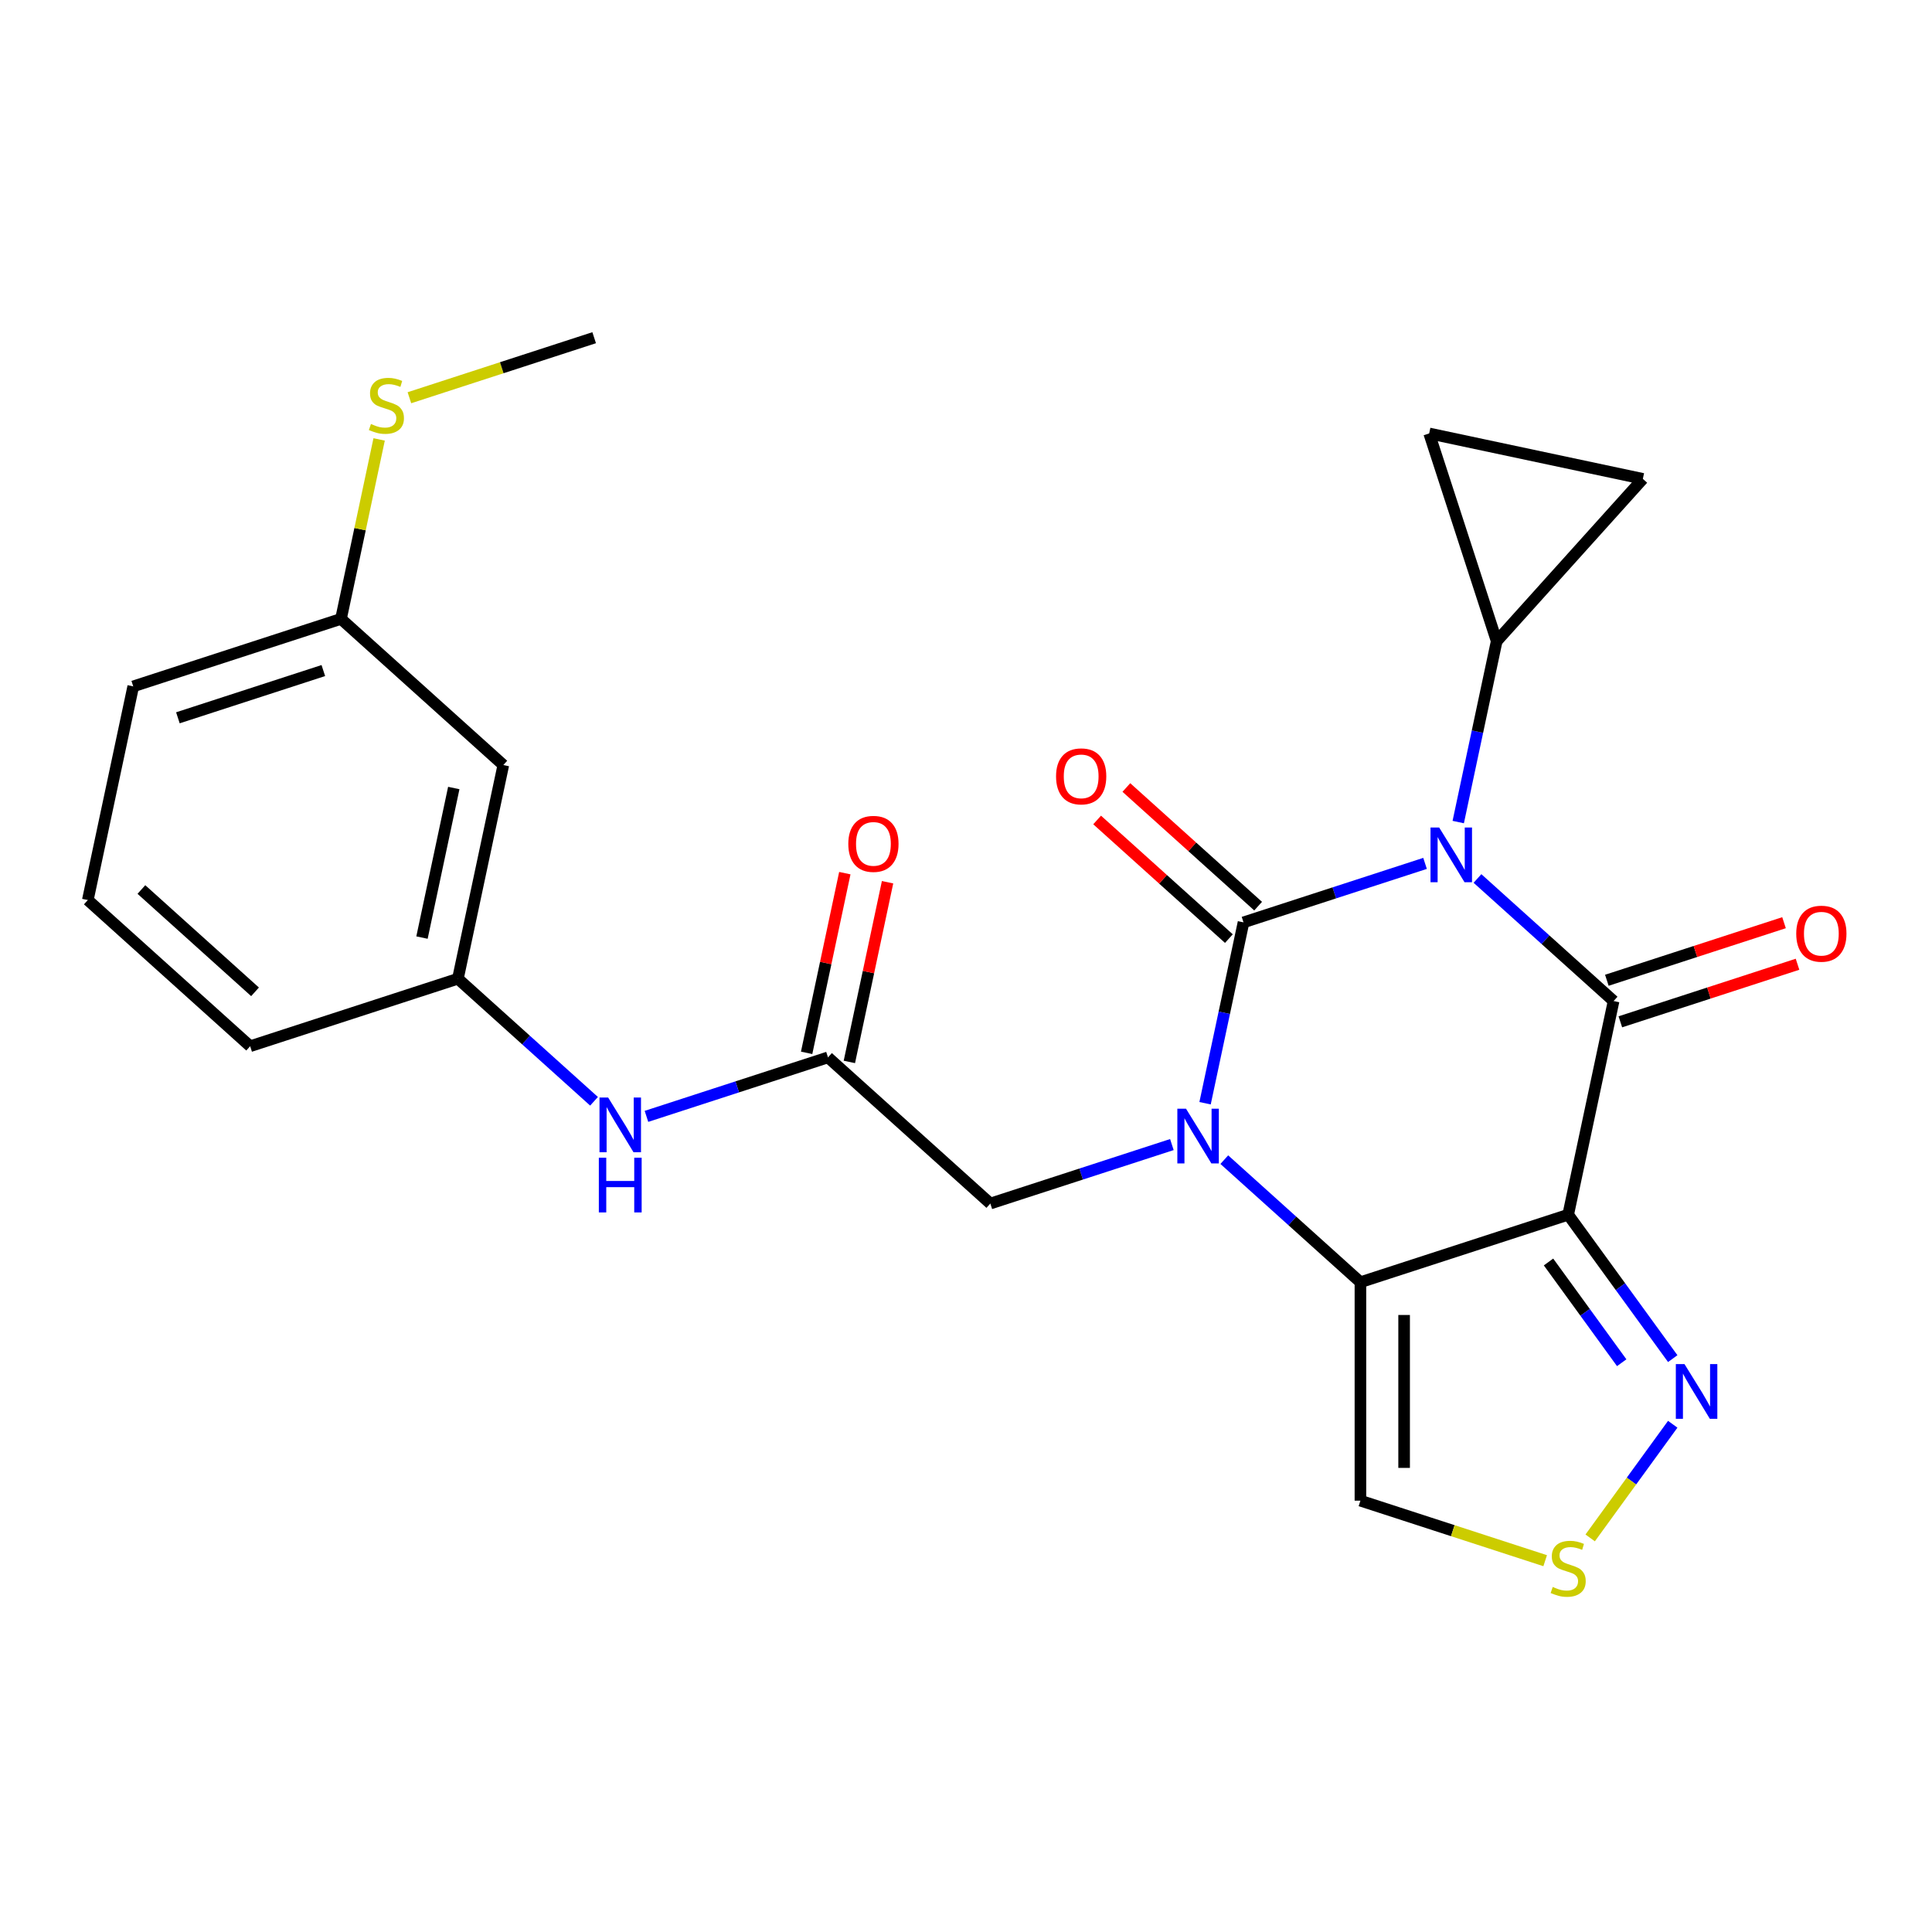 <?xml version='1.0' encoding='iso-8859-1'?>
<svg version='1.1' baseProfile='full'
              xmlns='http://www.w3.org/2000/svg'
                      xmlns:rdkit='http://www.rdkit.org/xml'
                      xmlns:xlink='http://www.w3.org/1999/xlink'
                  xml:space='preserve'
width='1000px' height='1000px' viewBox='0 0 1000 1000'>
<!-- END OF HEADER -->
<rect style='opacity:1.0;fill:#FFFFFF;stroke:none' width='1000' height='1000' x='0' y='0'> </rect>
<path class='bond-0' d='M 737.604,446.889 L 690.621,462.155' style='fill:none;fill-rule:evenodd;stroke:#0000FF;stroke-width:6px;stroke-linecap:butt;stroke-linejoin:miter;stroke-opacity:1' />
<path class='bond-0' d='M 690.621,462.155 L 643.638,477.421' style='fill:none;fill-rule:evenodd;stroke:#000000;stroke-width:6px;stroke-linecap:butt;stroke-linejoin:miter;stroke-opacity:1' />
<path class='bond-2' d='M 764.738,454.697 L 799.967,486.417' style='fill:none;fill-rule:evenodd;stroke:#0000FF;stroke-width:6px;stroke-linecap:butt;stroke-linejoin:miter;stroke-opacity:1' />
<path class='bond-2' d='M 799.967,486.417 L 835.196,518.138' style='fill:none;fill-rule:evenodd;stroke:#000000;stroke-width:6px;stroke-linecap:butt;stroke-linejoin:miter;stroke-opacity:1' />
<path class='bond-5' d='M 754.781,425.495 L 764.73,378.69' style='fill:none;fill-rule:evenodd;stroke:#0000FF;stroke-width:6px;stroke-linecap:butt;stroke-linejoin:miter;stroke-opacity:1' />
<path class='bond-5' d='M 764.73,378.69 L 774.679,331.885' style='fill:none;fill-rule:evenodd;stroke:#000000;stroke-width:6px;stroke-linecap:butt;stroke-linejoin:miter;stroke-opacity:1' />
<path class='bond-1' d='M 643.638,477.421 L 633.689,524.226' style='fill:none;fill-rule:evenodd;stroke:#000000;stroke-width:6px;stroke-linecap:butt;stroke-linejoin:miter;stroke-opacity:1' />
<path class='bond-1' d='M 633.689,524.226 L 623.74,571.031' style='fill:none;fill-rule:evenodd;stroke:#0000FF;stroke-width:6px;stroke-linecap:butt;stroke-linejoin:miter;stroke-opacity:1' />
<path class='bond-13' d='M 651.203,469.018 L 617.104,438.315' style='fill:none;fill-rule:evenodd;stroke:#000000;stroke-width:6px;stroke-linecap:butt;stroke-linejoin:miter;stroke-opacity:1' />
<path class='bond-13' d='M 617.104,438.315 L 583.005,407.612' style='fill:none;fill-rule:evenodd;stroke:#FF0000;stroke-width:6px;stroke-linecap:butt;stroke-linejoin:miter;stroke-opacity:1' />
<path class='bond-13' d='M 636.072,485.823 L 601.973,455.12' style='fill:none;fill-rule:evenodd;stroke:#000000;stroke-width:6px;stroke-linecap:butt;stroke-linejoin:miter;stroke-opacity:1' />
<path class='bond-13' d='M 601.973,455.12 L 567.873,424.417' style='fill:none;fill-rule:evenodd;stroke:#FF0000;stroke-width:6px;stroke-linecap:butt;stroke-linejoin:miter;stroke-opacity:1' />
<path class='bond-9' d='M 606.563,592.425 L 559.58,607.691' style='fill:none;fill-rule:evenodd;stroke:#0000FF;stroke-width:6px;stroke-linecap:butt;stroke-linejoin:miter;stroke-opacity:1' />
<path class='bond-9' d='M 559.58,607.691 L 512.597,622.957' style='fill:none;fill-rule:evenodd;stroke:#000000;stroke-width:6px;stroke-linecap:butt;stroke-linejoin:miter;stroke-opacity:1' />
<path class='bond-26' d='M 633.696,600.233 L 668.926,631.953' style='fill:none;fill-rule:evenodd;stroke:#0000FF;stroke-width:6px;stroke-linecap:butt;stroke-linejoin:miter;stroke-opacity:1' />
<path class='bond-26' d='M 668.926,631.953 L 704.155,663.674' style='fill:none;fill-rule:evenodd;stroke:#000000;stroke-width:6px;stroke-linecap:butt;stroke-linejoin:miter;stroke-opacity:1' />
<path class='bond-3' d='M 835.196,518.138 L 811.688,628.734' style='fill:none;fill-rule:evenodd;stroke:#000000;stroke-width:6px;stroke-linecap:butt;stroke-linejoin:miter;stroke-opacity:1' />
<path class='bond-14' d='M 838.69,528.891 L 884.543,513.993' style='fill:none;fill-rule:evenodd;stroke:#000000;stroke-width:6px;stroke-linecap:butt;stroke-linejoin:miter;stroke-opacity:1' />
<path class='bond-14' d='M 884.543,513.993 L 930.397,499.094' style='fill:none;fill-rule:evenodd;stroke:#FF0000;stroke-width:6px;stroke-linecap:butt;stroke-linejoin:miter;stroke-opacity:1' />
<path class='bond-14' d='M 831.702,507.385 L 877.555,492.486' style='fill:none;fill-rule:evenodd;stroke:#000000;stroke-width:6px;stroke-linecap:butt;stroke-linejoin:miter;stroke-opacity:1' />
<path class='bond-14' d='M 877.555,492.486 L 923.409,477.587' style='fill:none;fill-rule:evenodd;stroke:#FF0000;stroke-width:6px;stroke-linecap:butt;stroke-linejoin:miter;stroke-opacity:1' />
<path class='bond-4' d='M 811.688,628.734 L 704.155,663.674' style='fill:none;fill-rule:evenodd;stroke:#000000;stroke-width:6px;stroke-linecap:butt;stroke-linejoin:miter;stroke-opacity:1' />
<path class='bond-6' d='M 811.688,628.734 L 838.747,665.977' style='fill:none;fill-rule:evenodd;stroke:#000000;stroke-width:6px;stroke-linecap:butt;stroke-linejoin:miter;stroke-opacity:1' />
<path class='bond-6' d='M 838.747,665.977 L 865.806,703.221' style='fill:none;fill-rule:evenodd;stroke:#0000FF;stroke-width:6px;stroke-linecap:butt;stroke-linejoin:miter;stroke-opacity:1' />
<path class='bond-6' d='M 801.511,653.199 L 820.452,679.269' style='fill:none;fill-rule:evenodd;stroke:#000000;stroke-width:6px;stroke-linecap:butt;stroke-linejoin:miter;stroke-opacity:1' />
<path class='bond-6' d='M 820.452,679.269 L 839.393,705.34' style='fill:none;fill-rule:evenodd;stroke:#0000FF;stroke-width:6px;stroke-linecap:butt;stroke-linejoin:miter;stroke-opacity:1' />
<path class='bond-7' d='M 704.155,663.674 L 704.155,776.741' style='fill:none;fill-rule:evenodd;stroke:#000000;stroke-width:6px;stroke-linecap:butt;stroke-linejoin:miter;stroke-opacity:1' />
<path class='bond-7' d='M 726.768,680.634 L 726.768,759.781' style='fill:none;fill-rule:evenodd;stroke:#000000;stroke-width:6px;stroke-linecap:butt;stroke-linejoin:miter;stroke-opacity:1' />
<path class='bond-11' d='M 774.679,331.885 L 739.739,224.352' style='fill:none;fill-rule:evenodd;stroke:#000000;stroke-width:6px;stroke-linecap:butt;stroke-linejoin:miter;stroke-opacity:1' />
<path class='bond-12' d='M 774.679,331.885 L 850.335,247.86' style='fill:none;fill-rule:evenodd;stroke:#000000;stroke-width:6px;stroke-linecap:butt;stroke-linejoin:miter;stroke-opacity:1' />
<path class='bond-8' d='M 865.806,737.194 L 844.438,766.605' style='fill:none;fill-rule:evenodd;stroke:#0000FF;stroke-width:6px;stroke-linecap:butt;stroke-linejoin:miter;stroke-opacity:1' />
<path class='bond-8' d='M 844.438,766.605 L 823.07,796.015' style='fill:none;fill-rule:evenodd;stroke:#CCCC00;stroke-width:6px;stroke-linecap:butt;stroke-linejoin:miter;stroke-opacity:1' />
<path class='bond-27' d='M 704.155,776.741 L 751.968,792.276' style='fill:none;fill-rule:evenodd;stroke:#000000;stroke-width:6px;stroke-linecap:butt;stroke-linejoin:miter;stroke-opacity:1' />
<path class='bond-27' d='M 751.968,792.276 L 799.781,807.812' style='fill:none;fill-rule:evenodd;stroke:#CCCC00;stroke-width:6px;stroke-linecap:butt;stroke-linejoin:miter;stroke-opacity:1' />
<path class='bond-10' d='M 512.597,622.957 L 428.571,547.3' style='fill:none;fill-rule:evenodd;stroke:#000000;stroke-width:6px;stroke-linecap:butt;stroke-linejoin:miter;stroke-opacity:1' />
<path class='bond-15' d='M 428.571,547.3 L 381.588,562.566' style='fill:none;fill-rule:evenodd;stroke:#000000;stroke-width:6px;stroke-linecap:butt;stroke-linejoin:miter;stroke-opacity:1' />
<path class='bond-15' d='M 381.588,562.566 L 334.605,577.832' style='fill:none;fill-rule:evenodd;stroke:#0000FF;stroke-width:6px;stroke-linecap:butt;stroke-linejoin:miter;stroke-opacity:1' />
<path class='bond-17' d='M 439.631,549.651 L 449.516,503.146' style='fill:none;fill-rule:evenodd;stroke:#000000;stroke-width:6px;stroke-linecap:butt;stroke-linejoin:miter;stroke-opacity:1' />
<path class='bond-17' d='M 449.516,503.146 L 459.401,456.641' style='fill:none;fill-rule:evenodd;stroke:#FF0000;stroke-width:6px;stroke-linecap:butt;stroke-linejoin:miter;stroke-opacity:1' />
<path class='bond-17' d='M 417.512,544.949 L 427.397,498.445' style='fill:none;fill-rule:evenodd;stroke:#000000;stroke-width:6px;stroke-linecap:butt;stroke-linejoin:miter;stroke-opacity:1' />
<path class='bond-17' d='M 427.397,498.445 L 437.281,451.94' style='fill:none;fill-rule:evenodd;stroke:#FF0000;stroke-width:6px;stroke-linecap:butt;stroke-linejoin:miter;stroke-opacity:1' />
<path class='bond-25' d='M 739.739,224.352 L 850.335,247.86' style='fill:none;fill-rule:evenodd;stroke:#000000;stroke-width:6px;stroke-linecap:butt;stroke-linejoin:miter;stroke-opacity:1' />
<path class='bond-16' d='M 307.471,570.024 L 272.242,538.304' style='fill:none;fill-rule:evenodd;stroke:#0000FF;stroke-width:6px;stroke-linecap:butt;stroke-linejoin:miter;stroke-opacity:1' />
<path class='bond-16' d='M 272.242,538.304 L 237.013,506.583' style='fill:none;fill-rule:evenodd;stroke:#000000;stroke-width:6px;stroke-linecap:butt;stroke-linejoin:miter;stroke-opacity:1' />
<path class='bond-18' d='M 237.013,506.583 L 260.521,395.987' style='fill:none;fill-rule:evenodd;stroke:#000000;stroke-width:6px;stroke-linecap:butt;stroke-linejoin:miter;stroke-opacity:1' />
<path class='bond-18' d='M 218.42,485.292 L 234.875,407.875' style='fill:none;fill-rule:evenodd;stroke:#000000;stroke-width:6px;stroke-linecap:butt;stroke-linejoin:miter;stroke-opacity:1' />
<path class='bond-22' d='M 237.013,506.583 L 129.48,541.523' style='fill:none;fill-rule:evenodd;stroke:#000000;stroke-width:6px;stroke-linecap:butt;stroke-linejoin:miter;stroke-opacity:1' />
<path class='bond-19' d='M 260.521,395.987 L 176.496,320.33' style='fill:none;fill-rule:evenodd;stroke:#000000;stroke-width:6px;stroke-linecap:butt;stroke-linejoin:miter;stroke-opacity:1' />
<path class='bond-20' d='M 176.496,320.33 L 186.368,273.886' style='fill:none;fill-rule:evenodd;stroke:#000000;stroke-width:6px;stroke-linecap:butt;stroke-linejoin:miter;stroke-opacity:1' />
<path class='bond-20' d='M 186.368,273.886 L 196.24,227.441' style='fill:none;fill-rule:evenodd;stroke:#CCCC00;stroke-width:6px;stroke-linecap:butt;stroke-linejoin:miter;stroke-opacity:1' />
<path class='bond-28' d='M 176.496,320.33 L 68.963,355.27' style='fill:none;fill-rule:evenodd;stroke:#000000;stroke-width:6px;stroke-linecap:butt;stroke-linejoin:miter;stroke-opacity:1' />
<path class='bond-28' d='M 167.354,347.078 L 92.08,371.536' style='fill:none;fill-rule:evenodd;stroke:#000000;stroke-width:6px;stroke-linecap:butt;stroke-linejoin:miter;stroke-opacity:1' />
<path class='bond-24' d='M 211.91,205.865 L 259.724,190.33' style='fill:none;fill-rule:evenodd;stroke:#CCCC00;stroke-width:6px;stroke-linecap:butt;stroke-linejoin:miter;stroke-opacity:1' />
<path class='bond-24' d='M 259.724,190.33 L 307.537,174.794' style='fill:none;fill-rule:evenodd;stroke:#000000;stroke-width:6px;stroke-linecap:butt;stroke-linejoin:miter;stroke-opacity:1' />
<path class='bond-21' d='M 45.455,465.866 L 129.48,541.523' style='fill:none;fill-rule:evenodd;stroke:#000000;stroke-width:6px;stroke-linecap:butt;stroke-linejoin:miter;stroke-opacity:1' />
<path class='bond-21' d='M 73.19,460.41 L 132.007,513.369' style='fill:none;fill-rule:evenodd;stroke:#000000;stroke-width:6px;stroke-linecap:butt;stroke-linejoin:miter;stroke-opacity:1' />
<path class='bond-23' d='M 45.455,465.866 L 68.963,355.27' style='fill:none;fill-rule:evenodd;stroke:#000000;stroke-width:6px;stroke-linecap:butt;stroke-linejoin:miter;stroke-opacity:1' />
<path  class='atom-0' d='M 744.911 428.321
L 754.191 443.321
Q 755.111 444.801, 756.591 447.481
Q 758.071 450.161, 758.151 450.321
L 758.151 428.321
L 761.911 428.321
L 761.911 456.641
L 758.031 456.641
L 748.071 440.241
Q 746.911 438.321, 745.671 436.121
Q 744.471 433.921, 744.111 433.241
L 744.111 456.641
L 740.431 456.641
L 740.431 428.321
L 744.911 428.321
' fill='#0000FF'/>
<path  class='atom-2' d='M 613.87 573.857
L 623.15 588.857
Q 624.07 590.337, 625.55 593.017
Q 627.03 595.697, 627.11 595.857
L 627.11 573.857
L 630.87 573.857
L 630.87 602.177
L 626.99 602.177
L 617.03 585.777
Q 615.87 583.857, 614.63 581.657
Q 613.43 579.457, 613.07 578.777
L 613.07 602.177
L 609.39 602.177
L 609.39 573.857
L 613.87 573.857
' fill='#0000FF'/>
<path  class='atom-7' d='M 871.887 706.047
L 881.167 721.047
Q 882.087 722.527, 883.567 725.207
Q 885.047 727.887, 885.127 728.047
L 885.127 706.047
L 888.887 706.047
L 888.887 734.367
L 885.007 734.367
L 875.047 717.967
Q 873.887 716.047, 872.647 713.847
Q 871.447 711.647, 871.087 710.967
L 871.087 734.367
L 867.407 734.367
L 867.407 706.047
L 871.887 706.047
' fill='#0000FF'/>
<path  class='atom-9' d='M 803.688 821.401
Q 804.008 821.521, 805.328 822.081
Q 806.648 822.641, 808.088 823.001
Q 809.568 823.321, 811.008 823.321
Q 813.688 823.321, 815.248 822.041
Q 816.808 820.721, 816.808 818.441
Q 816.808 816.881, 816.008 815.921
Q 815.248 814.961, 814.048 814.441
Q 812.848 813.921, 810.848 813.321
Q 808.328 812.561, 806.808 811.841
Q 805.328 811.121, 804.248 809.601
Q 803.208 808.081, 803.208 805.521
Q 803.208 801.961, 805.608 799.761
Q 808.048 797.561, 812.848 797.561
Q 816.128 797.561, 819.848 799.121
L 818.928 802.201
Q 815.528 800.801, 812.968 800.801
Q 810.208 800.801, 808.688 801.961
Q 807.168 803.081, 807.208 805.041
Q 807.208 806.561, 807.968 807.481
Q 808.768 808.401, 809.888 808.921
Q 811.048 809.441, 812.968 810.041
Q 815.528 810.841, 817.048 811.641
Q 818.568 812.441, 819.648 814.081
Q 820.768 815.681, 820.768 818.441
Q 820.768 822.361, 818.128 824.481
Q 815.528 826.561, 811.168 826.561
Q 808.648 826.561, 806.728 826.001
Q 804.848 825.481, 802.608 824.561
L 803.688 821.401
' fill='#CCCC00'/>
<path  class='atom-14' d='M 546.612 401.844
Q 546.612 395.044, 549.972 391.244
Q 553.332 387.444, 559.612 387.444
Q 565.892 387.444, 569.252 391.244
Q 572.612 395.044, 572.612 401.844
Q 572.612 408.724, 569.212 412.644
Q 565.812 416.524, 559.612 416.524
Q 553.372 416.524, 549.972 412.644
Q 546.612 408.764, 546.612 401.844
M 559.612 413.324
Q 563.932 413.324, 566.252 410.444
Q 568.612 407.524, 568.612 401.844
Q 568.612 396.284, 566.252 393.484
Q 563.932 390.644, 559.612 390.644
Q 555.292 390.644, 552.932 393.444
Q 550.612 396.244, 550.612 401.844
Q 550.612 407.564, 552.932 410.444
Q 555.292 413.324, 559.612 413.324
' fill='#FF0000'/>
<path  class='atom-15' d='M 929.729 483.278
Q 929.729 476.478, 933.089 472.678
Q 936.449 468.878, 942.729 468.878
Q 949.009 468.878, 952.369 472.678
Q 955.729 476.478, 955.729 483.278
Q 955.729 490.158, 952.329 494.078
Q 948.929 497.958, 942.729 497.958
Q 936.489 497.958, 933.089 494.078
Q 929.729 490.198, 929.729 483.278
M 942.729 494.758
Q 947.049 494.758, 949.369 491.878
Q 951.729 488.958, 951.729 483.278
Q 951.729 477.718, 949.369 474.918
Q 947.049 472.078, 942.729 472.078
Q 938.409 472.078, 936.049 474.878
Q 933.729 477.678, 933.729 483.278
Q 933.729 488.998, 936.049 491.878
Q 938.409 494.758, 942.729 494.758
' fill='#FF0000'/>
<path  class='atom-16' d='M 314.778 568.08
L 324.058 583.08
Q 324.978 584.56, 326.458 587.24
Q 327.938 589.92, 328.018 590.08
L 328.018 568.08
L 331.778 568.08
L 331.778 596.4
L 327.898 596.4
L 317.938 580
Q 316.778 578.08, 315.538 575.88
Q 314.338 573.68, 313.978 573
L 313.978 596.4
L 310.298 596.4
L 310.298 568.08
L 314.778 568.08
' fill='#0000FF'/>
<path  class='atom-16' d='M 309.958 599.232
L 313.798 599.232
L 313.798 611.272
L 328.278 611.272
L 328.278 599.232
L 332.118 599.232
L 332.118 627.552
L 328.278 627.552
L 328.278 614.472
L 313.798 614.472
L 313.798 627.552
L 309.958 627.552
L 309.958 599.232
' fill='#0000FF'/>
<path  class='atom-18' d='M 439.079 436.784
Q 439.079 429.984, 442.439 426.184
Q 445.799 422.384, 452.079 422.384
Q 458.359 422.384, 461.719 426.184
Q 465.079 429.984, 465.079 436.784
Q 465.079 443.664, 461.679 447.584
Q 458.279 451.464, 452.079 451.464
Q 445.839 451.464, 442.439 447.584
Q 439.079 443.704, 439.079 436.784
M 452.079 448.264
Q 456.399 448.264, 458.719 445.384
Q 461.079 442.464, 461.079 436.784
Q 461.079 431.224, 458.719 428.424
Q 456.399 425.584, 452.079 425.584
Q 447.759 425.584, 445.399 428.384
Q 443.079 431.184, 443.079 436.784
Q 443.079 442.504, 445.399 445.384
Q 447.759 448.264, 452.079 448.264
' fill='#FF0000'/>
<path  class='atom-21' d='M 192.004 219.454
Q 192.324 219.574, 193.644 220.134
Q 194.964 220.694, 196.404 221.054
Q 197.884 221.374, 199.324 221.374
Q 202.004 221.374, 203.564 220.094
Q 205.124 218.774, 205.124 216.494
Q 205.124 214.934, 204.324 213.974
Q 203.564 213.014, 202.364 212.494
Q 201.164 211.974, 199.164 211.374
Q 196.644 210.614, 195.124 209.894
Q 193.644 209.174, 192.564 207.654
Q 191.524 206.134, 191.524 203.574
Q 191.524 200.014, 193.924 197.814
Q 196.364 195.614, 201.164 195.614
Q 204.444 195.614, 208.164 197.174
L 207.244 200.254
Q 203.844 198.854, 201.284 198.854
Q 198.524 198.854, 197.004 200.014
Q 195.484 201.134, 195.524 203.094
Q 195.524 204.614, 196.284 205.534
Q 197.084 206.454, 198.204 206.974
Q 199.364 207.494, 201.284 208.094
Q 203.844 208.894, 205.364 209.694
Q 206.884 210.494, 207.964 212.134
Q 209.084 213.734, 209.084 216.494
Q 209.084 220.414, 206.444 222.534
Q 203.844 224.614, 199.484 224.614
Q 196.964 224.614, 195.044 224.054
Q 193.164 223.534, 190.924 222.614
L 192.004 219.454
' fill='#CCCC00'/>
</svg>
